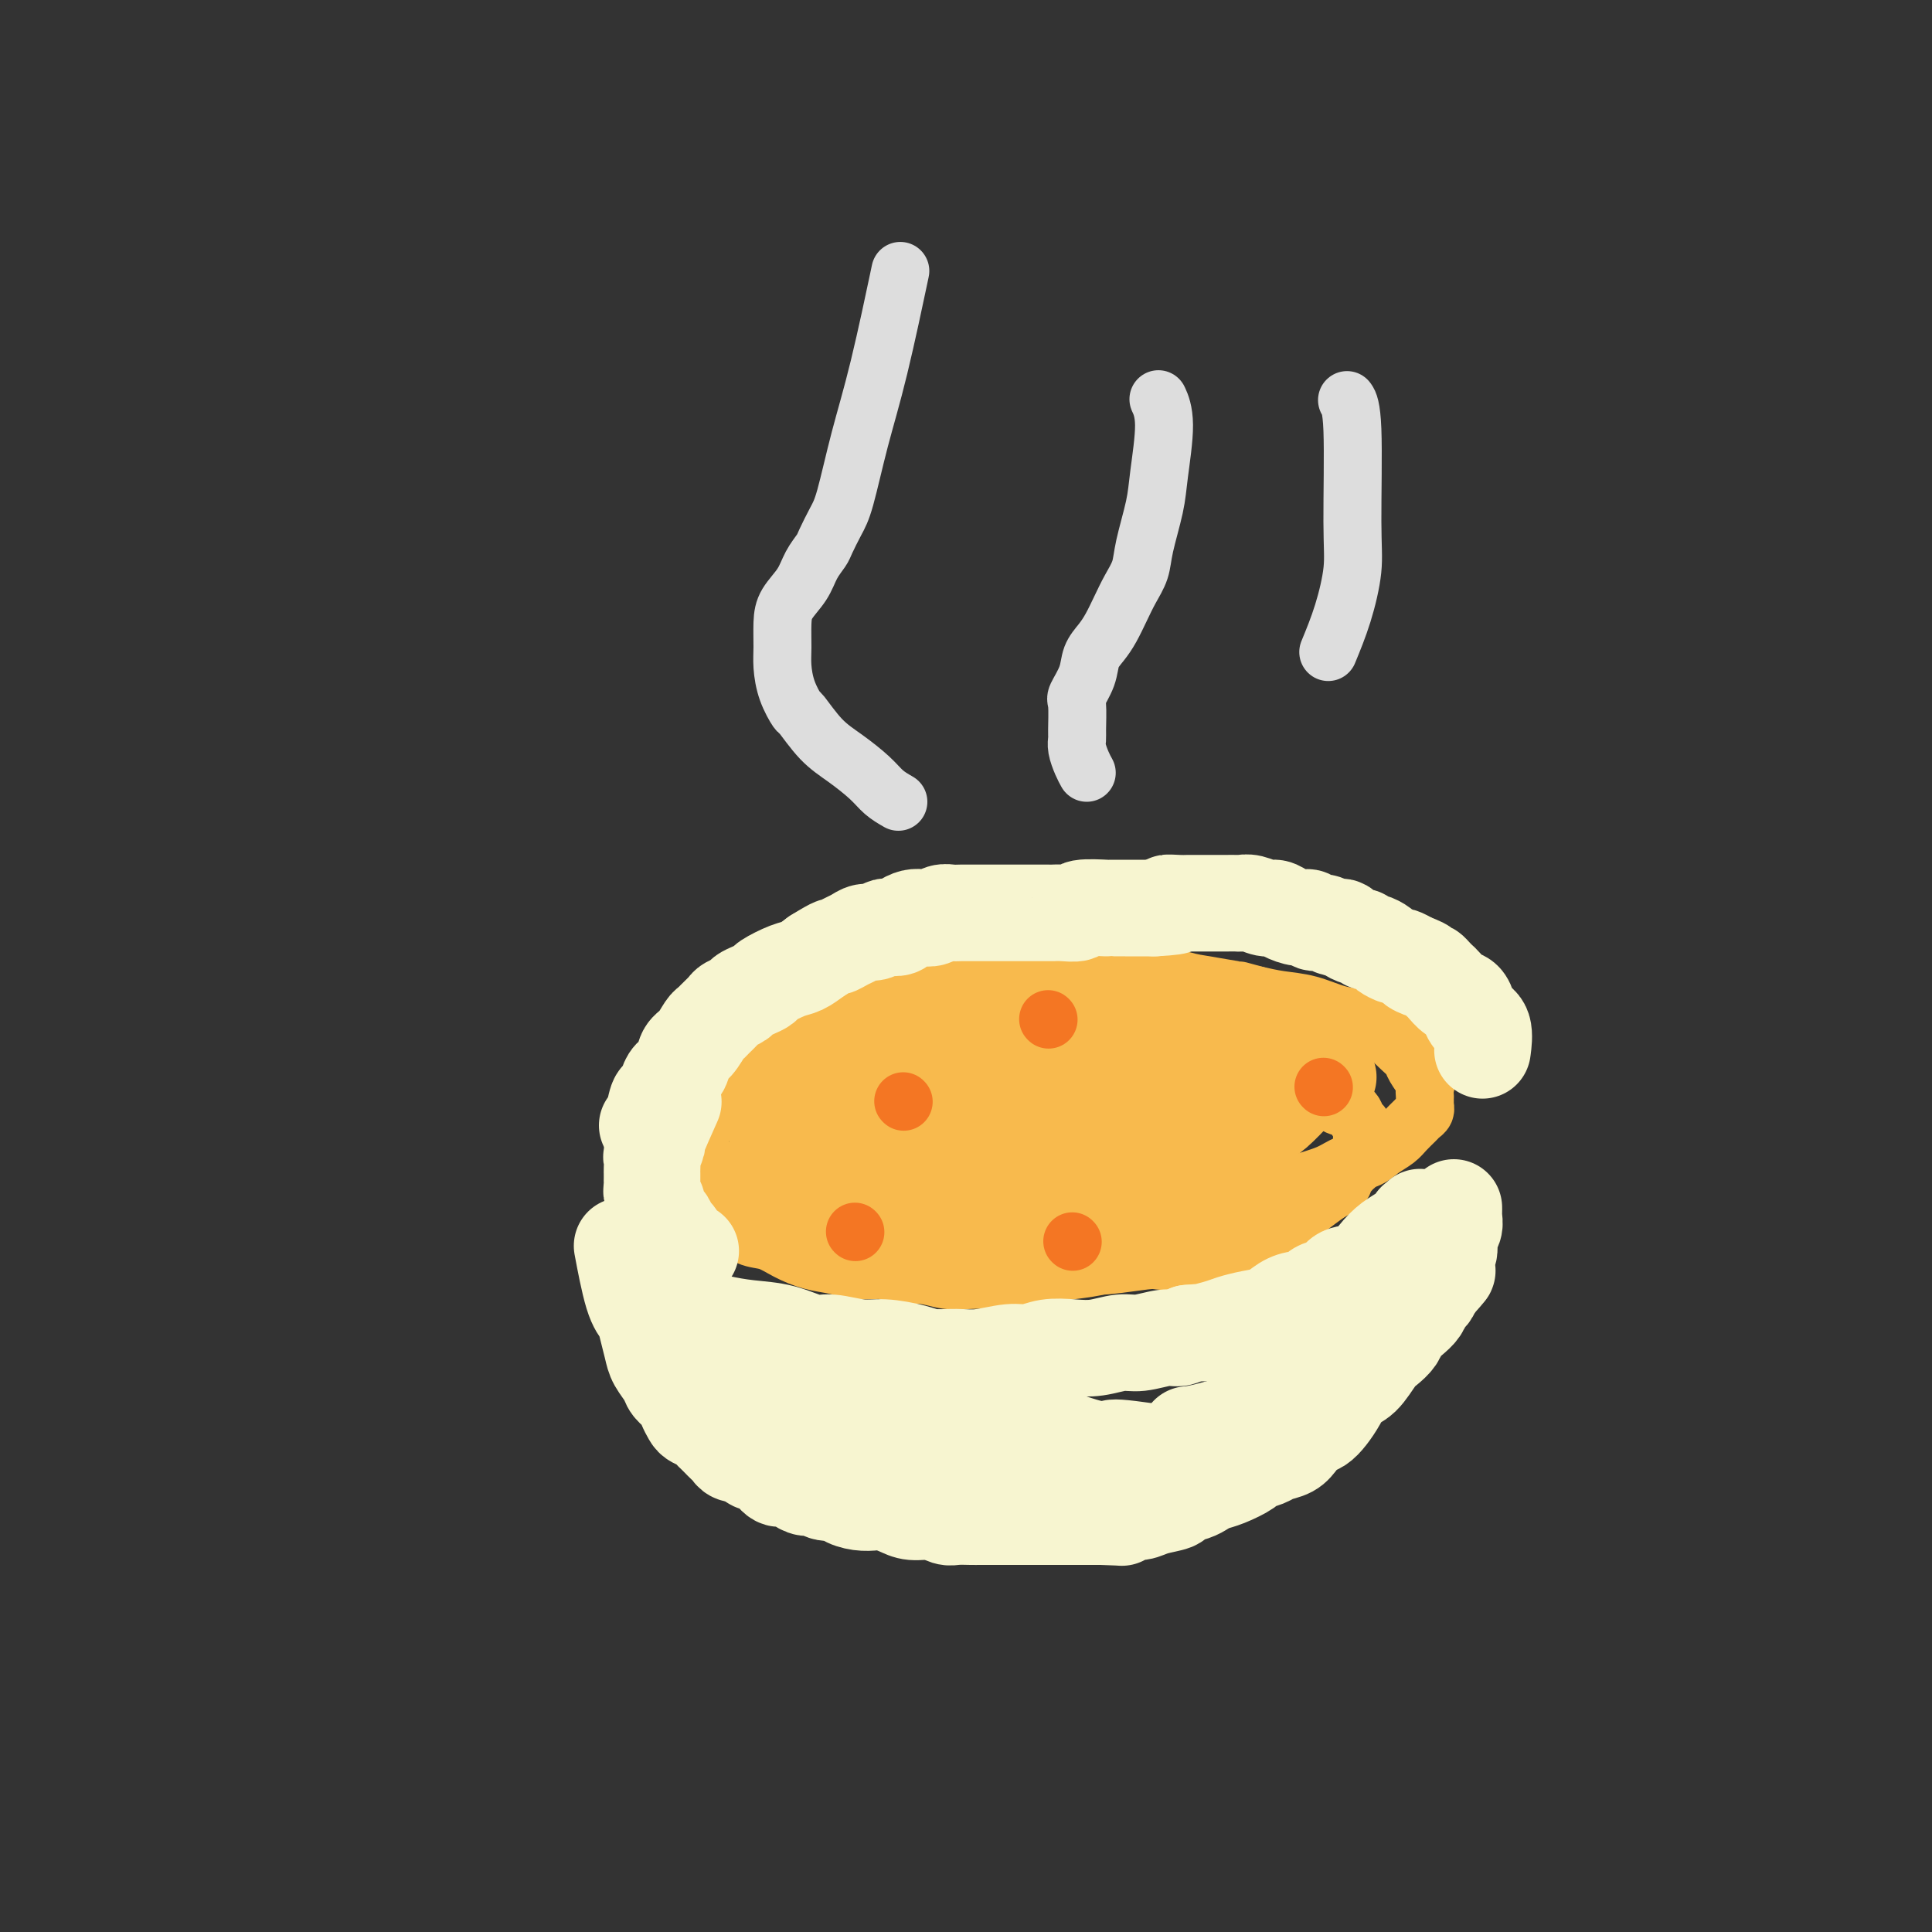 <svg viewBox='0 0 400 400' version='1.1' xmlns='http://www.w3.org/2000/svg' xmlns:xlink='http://www.w3.org/1999/xlink'><rect x="0" y="0" width="400" height="400" fill="#333333" stroke="none"/><g fill='none' stroke='#F8BA4D' stroke-width='12' stroke-linecap='round' stroke-linejoin='round'><path d='M139,239c0.344,1.151 0.689,2.303 1,3c0.311,0.697 0.589,0.940 1,2c0.411,1.060 0.956,2.938 2,4c1.044,1.062 2.588,1.310 4,2c1.412,0.690 2.691,1.824 4,3c1.309,1.176 2.649,2.395 4,3c1.351,0.605 2.712,0.597 4,1c1.288,0.403 2.502,1.217 4,2c1.498,0.783 3.281,1.534 5,2c1.719,0.466 3.376,0.646 5,1c1.624,0.354 3.217,0.883 5,1c1.783,0.117 3.757,-0.179 5,0c1.243,0.179 1.754,0.832 3,1c1.246,0.168 3.227,-0.150 5,0c1.773,0.150 3.339,0.769 5,1c1.661,0.231 3.419,0.073 5,0c1.581,-0.073 2.985,-0.061 4,0c1.015,0.061 1.640,0.169 3,0c1.360,-0.169 3.456,-0.617 6,-1c2.544,-0.383 5.538,-0.701 8,-1c2.462,-0.299 4.394,-0.581 6,-1c1.606,-0.419 2.888,-0.977 5,-2c2.112,-1.023 5.056,-2.512 8,-4'/><path d='M241,256c5.878,-1.644 4.074,-1.255 5,-2c0.926,-0.745 4.582,-2.623 8,-4c3.418,-1.377 6.599,-2.252 9,-3c2.401,-0.748 4.021,-1.369 6,-2c1.979,-0.631 4.316,-1.271 6,-2c1.684,-0.729 2.716,-1.546 4,-2c1.284,-0.454 2.820,-0.545 4,-1c1.180,-0.455 2.004,-1.274 3,-2c0.996,-0.726 2.166,-1.360 3,-2c0.834,-0.640 1.334,-1.286 2,-2c0.666,-0.714 1.499,-1.497 2,-2c0.501,-0.503 0.670,-0.727 1,-1c0.330,-0.273 0.820,-0.594 1,-1c0.180,-0.406 0.048,-0.898 0,-1c-0.048,-0.102 -0.013,0.185 0,0c0.013,-0.185 0.003,-0.841 0,-1c-0.003,-0.159 0.001,0.181 0,0c-0.001,-0.181 -0.007,-0.881 0,-1c0.007,-0.119 0.028,0.344 0,0c-0.028,-0.344 -0.104,-1.496 0,-2c0.104,-0.504 0.390,-0.362 0,-1c-0.390,-0.638 -1.454,-2.057 -2,-3c-0.546,-0.943 -0.574,-1.408 -1,-2c-0.426,-0.592 -1.249,-1.309 -2,-2c-0.751,-0.691 -1.431,-1.355 -2,-2c-0.569,-0.645 -1.029,-1.272 -2,-2c-0.971,-0.728 -2.454,-1.557 -4,-2c-1.546,-0.443 -3.157,-0.500 -5,-1c-1.843,-0.500 -3.919,-1.442 -6,-2c-2.081,-0.558 -4.166,-0.731 -6,-1c-1.834,-0.269 -3.417,-0.635 -5,-1'/><path d='M260,206c-4.621,-1.257 -3.174,-0.901 -4,-1c-0.826,-0.099 -3.924,-0.653 -6,-1c-2.076,-0.347 -3.131,-0.485 -5,-1c-1.869,-0.515 -4.551,-1.406 -7,-2c-2.449,-0.594 -4.664,-0.891 -7,-1c-2.336,-0.109 -4.795,-0.030 -7,0c-2.205,0.030 -4.158,0.011 -6,0c-1.842,-0.011 -3.572,-0.014 -5,0c-1.428,0.014 -2.554,0.044 -4,0c-1.446,-0.044 -3.211,-0.163 -5,0c-1.789,0.163 -3.601,0.606 -5,1c-1.399,0.394 -2.385,0.739 -4,1c-1.615,0.261 -3.860,0.439 -6,1c-2.140,0.561 -4.174,1.504 -6,2c-1.826,0.496 -3.444,0.546 -5,1c-1.556,0.454 -3.048,1.312 -5,2c-1.952,0.688 -4.362,1.204 -6,2c-1.638,0.796 -2.504,1.871 -4,3c-1.496,1.129 -3.622,2.311 -5,3c-1.378,0.689 -2.009,0.886 -3,2c-0.991,1.114 -2.342,3.147 -3,4c-0.658,0.853 -0.624,0.526 -1,1c-0.376,0.474 -1.162,1.748 -2,3c-0.838,1.252 -1.727,2.482 -2,3c-0.273,0.518 0.070,0.324 0,1c-0.070,0.676 -0.555,2.223 -1,3c-0.445,0.777 -0.851,0.786 -1,1c-0.149,0.214 -0.040,0.635 0,1c0.040,0.365 0.011,0.675 0,1c-0.011,0.325 -0.003,0.664 0,1c0.003,0.336 0.002,0.668 0,1'/><path d='M145,238c-1.355,3.402 0.257,1.908 1,2c0.743,0.092 0.616,1.772 1,3c0.384,1.228 1.277,2.006 2,3c0.723,0.994 1.275,2.206 2,3c0.725,0.794 1.624,1.171 3,2c1.376,0.829 3.230,2.109 5,3c1.770,0.891 3.455,1.391 5,2c1.545,0.609 2.951,1.326 5,2c2.049,0.674 4.742,1.305 7,2c2.258,0.695 4.083,1.454 6,2c1.917,0.546 3.927,0.878 5,1c1.073,0.122 1.210,0.034 3,0c1.790,-0.034 5.235,-0.013 7,0c1.765,0.013 1.852,0.017 3,0c1.148,-0.017 3.358,-0.057 5,0c1.642,0.057 2.715,0.211 4,0c1.285,-0.211 2.783,-0.788 4,-1c1.217,-0.212 2.154,-0.061 3,0c0.846,0.061 1.600,0.030 3,0c1.400,-0.030 3.445,-0.060 5,0c1.555,0.060 2.621,0.209 5,0c2.379,-0.209 6.071,-0.777 8,-1c1.929,-0.223 2.094,-0.101 3,0c0.906,0.101 2.554,0.179 4,0c1.446,-0.179 2.690,-0.617 4,-1c1.310,-0.383 2.685,-0.710 4,-1c1.315,-0.290 2.571,-0.542 4,-1c1.429,-0.458 3.033,-1.123 5,-2c1.967,-0.877 4.299,-1.967 6,-3c1.701,-1.033 2.772,-2.009 4,-3c1.228,-0.991 2.614,-1.995 4,-3'/><path d='M275,247c5.201,-2.781 2.704,-2.734 2,-3c-0.704,-0.266 0.385,-0.844 1,-1c0.615,-0.156 0.757,0.109 1,0c0.243,-0.109 0.587,-0.594 1,-1c0.413,-0.406 0.895,-0.735 1,-1c0.105,-0.265 -0.168,-0.467 0,-1c0.168,-0.533 0.777,-1.399 1,-2c0.223,-0.601 0.061,-0.939 0,-1c-0.061,-0.061 -0.020,0.153 0,0c0.020,-0.153 0.018,-0.675 0,-1c-0.018,-0.325 -0.053,-0.453 0,-1c0.053,-0.547 0.193,-1.511 0,-2c-0.193,-0.489 -0.719,-0.501 -1,-1c-0.281,-0.499 -0.318,-1.486 -1,-2c-0.682,-0.514 -2.010,-0.556 -3,-1c-0.990,-0.444 -1.642,-1.292 -3,-2c-1.358,-0.708 -3.421,-1.278 -5,-2c-1.579,-0.722 -2.674,-1.598 -4,-2c-1.326,-0.402 -2.884,-0.330 -5,-1c-2.116,-0.670 -4.792,-2.082 -7,-3c-2.208,-0.918 -3.950,-1.341 -6,-2c-2.050,-0.659 -4.408,-1.554 -7,-2c-2.592,-0.446 -5.416,-0.445 -8,-1c-2.584,-0.555 -4.927,-1.667 -7,-2c-2.073,-0.333 -3.878,0.114 -6,0c-2.122,-0.114 -4.563,-0.789 -7,-1c-2.437,-0.211 -4.871,0.043 -7,0c-2.129,-0.043 -3.952,-0.383 -6,0c-2.048,0.383 -4.321,1.488 -6,2c-1.679,0.512 -2.766,0.432 -4,1c-1.234,0.568 -2.617,1.784 -4,3'/><path d='M185,217c-2.638,1.238 -2.234,1.332 -3,2c-0.766,0.668 -2.704,1.908 -4,3c-1.296,1.092 -1.951,2.036 -3,3c-1.049,0.964 -2.493,1.949 -4,3c-1.507,1.051 -3.076,2.168 -4,3c-0.924,0.832 -1.203,1.378 -2,2c-0.797,0.622 -2.112,1.318 -3,2c-0.888,0.682 -1.347,1.348 -2,2c-0.653,0.652 -1.499,1.289 -2,2c-0.501,0.711 -0.657,1.496 -1,2c-0.343,0.504 -0.873,0.727 -1,1c-0.127,0.273 0.148,0.595 0,1c-0.148,0.405 -0.720,0.892 -1,1c-0.280,0.108 -0.269,-0.164 0,0c0.269,0.164 0.794,0.765 1,1c0.206,0.235 0.092,0.106 0,0c-0.092,-0.106 -0.161,-0.187 0,0c0.161,0.187 0.553,0.643 1,1c0.447,0.357 0.948,0.613 2,1c1.052,0.387 2.654,0.903 4,1c1.346,0.097 2.435,-0.226 4,0c1.565,0.226 3.607,1.000 5,1c1.393,-0.000 2.137,-0.775 4,-1c1.863,-0.225 4.843,0.098 7,0c2.157,-0.098 3.490,-0.618 5,-1c1.510,-0.382 3.197,-0.627 5,-1c1.803,-0.373 3.720,-0.873 5,-1c1.280,-0.127 1.921,0.120 3,0c1.079,-0.120 2.594,-0.606 4,-1c1.406,-0.394 2.703,-0.697 4,-1'/><path d='M209,243c6.677,-0.897 4.869,-0.138 5,0c0.131,0.138 2.201,-0.345 4,-1c1.799,-0.655 3.328,-1.481 5,-2c1.672,-0.519 3.486,-0.729 5,-1c1.514,-0.271 2.727,-0.601 4,-1c1.273,-0.399 2.606,-0.866 4,-1c1.394,-0.134 2.850,0.066 4,0c1.150,-0.066 1.996,-0.399 3,-1c1.004,-0.601 2.167,-1.470 3,-2c0.833,-0.530 1.337,-0.720 2,-1c0.663,-0.280 1.484,-0.650 2,-1c0.516,-0.350 0.727,-0.681 1,-1c0.273,-0.319 0.608,-0.626 1,-1c0.392,-0.374 0.840,-0.815 1,-1c0.160,-0.185 0.033,-0.113 0,0c-0.033,0.113 0.030,0.265 0,0c-0.030,-0.265 -0.152,-0.949 0,-1c0.152,-0.051 0.579,0.532 0,0c-0.579,-0.532 -2.165,-2.180 -3,-3c-0.835,-0.820 -0.919,-0.812 -2,-1c-1.081,-0.188 -3.160,-0.572 -5,-1c-1.840,-0.428 -3.441,-0.900 -5,-1c-1.559,-0.100 -3.076,0.172 -5,0c-1.924,-0.172 -4.256,-0.789 -6,-1c-1.744,-0.211 -2.900,-0.016 -5,0c-2.100,0.016 -5.145,-0.147 -8,0c-2.855,0.147 -5.522,0.606 -8,1c-2.478,0.394 -4.767,0.724 -7,1c-2.233,0.276 -4.409,0.497 -6,1c-1.591,0.503 -2.597,1.286 -4,2c-1.403,0.714 -3.201,1.357 -5,2'/><path d='M184,228c-2.548,0.940 -1.417,0.792 -1,1c0.417,0.208 0.119,0.774 0,1c-0.119,0.226 -0.060,0.113 0,0'/></g>
<g fill='none' stroke='#F8BA4D' stroke-width='20' stroke-linecap='round' stroke-linejoin='round'><path d='M179,224c0.629,2.313 1.257,4.626 2,6c0.743,1.374 1.600,1.808 3,3c1.400,1.192 3.343,3.143 5,4c1.657,0.857 3.027,0.619 5,1c1.973,0.381 4.548,1.382 7,2c2.452,0.618 4.779,0.852 7,1c2.221,0.148 4.335,0.208 8,0c3.665,-0.208 8.882,-0.685 14,-1c5.118,-0.315 10.138,-0.470 13,-1c2.862,-0.530 3.567,-1.437 5,-2c1.433,-0.563 3.593,-0.782 5,-1c1.407,-0.218 2.061,-0.436 3,-1c0.939,-0.564 2.163,-1.475 3,-2c0.837,-0.525 1.286,-0.666 2,-1c0.714,-0.334 1.694,-0.863 3,-2c1.306,-1.137 2.938,-2.883 4,-4c1.062,-1.117 1.552,-1.605 2,-2c0.448,-0.395 0.852,-0.697 1,-1c0.148,-0.303 0.040,-0.607 0,-1c-0.040,-0.393 -0.011,-0.875 0,-1c0.011,-0.125 0.003,0.107 0,0c-0.003,-0.107 -0.002,-0.554 0,-1'/><path d='M271,220c1.969,-2.494 -0.610,-1.228 -2,-1c-1.390,0.228 -1.593,-0.583 -3,-1c-1.407,-0.417 -4.020,-0.441 -6,-1c-1.980,-0.559 -3.329,-1.653 -5,-2c-1.671,-0.347 -3.665,0.054 -6,0c-2.335,-0.054 -5.013,-0.562 -8,-1c-2.987,-0.438 -6.284,-0.807 -9,-1c-2.716,-0.193 -4.852,-0.210 -8,0c-3.148,0.210 -7.310,0.647 -11,1c-3.690,0.353 -6.908,0.621 -10,1c-3.092,0.379 -6.057,0.868 -8,1c-1.943,0.132 -2.864,-0.091 -4,0c-1.136,0.091 -2.488,0.498 -4,1c-1.512,0.502 -3.185,1.098 -5,2c-1.815,0.902 -3.771,2.110 -5,3c-1.229,0.890 -1.731,1.461 -3,2c-1.269,0.539 -3.306,1.047 -5,2c-1.694,0.953 -3.046,2.350 -4,3c-0.954,0.650 -1.509,0.554 -2,1c-0.491,0.446 -0.916,1.433 -1,2c-0.084,0.567 0.174,0.715 0,1c-0.174,0.285 -0.779,0.708 -1,1c-0.221,0.292 -0.056,0.452 0,1c0.056,0.548 0.005,1.483 0,2c-0.005,0.517 0.036,0.615 0,1c-0.036,0.385 -0.148,1.058 0,2c0.148,0.942 0.556,2.153 1,3c0.444,0.847 0.923,1.330 1,2c0.077,0.670 -0.249,1.527 0,2c0.249,0.473 1.071,0.564 2,1c0.929,0.436 1.964,1.218 3,2'/><path d='M168,250c0.971,0.626 0.897,0.689 2,1c1.103,0.311 3.381,0.868 5,1c1.619,0.132 2.578,-0.161 4,0c1.422,0.161 3.305,0.775 5,1c1.695,0.225 3.202,0.061 5,0c1.798,-0.061 3.889,-0.019 6,0c2.111,0.019 4.243,0.016 6,0c1.757,-0.016 3.140,-0.046 5,0c1.860,0.046 4.198,0.169 6,0c1.802,-0.169 3.068,-0.629 5,-1c1.932,-0.371 4.530,-0.653 6,-1c1.470,-0.347 1.813,-0.760 3,-1c1.187,-0.240 3.217,-0.306 5,-1c1.783,-0.694 3.317,-2.017 5,-3c1.683,-0.983 3.514,-1.625 5,-2c1.486,-0.375 2.625,-0.481 4,-1c1.375,-0.519 2.984,-1.449 4,-2c1.016,-0.551 1.438,-0.721 2,-1c0.562,-0.279 1.264,-0.667 2,-1c0.736,-0.333 1.507,-0.610 2,-1c0.493,-0.390 0.707,-0.893 1,-1c0.293,-0.107 0.664,0.183 1,0c0.336,-0.183 0.638,-0.841 1,-1c0.362,-0.159 0.786,0.179 1,0c0.214,-0.179 0.220,-0.874 0,-1c-0.220,-0.126 -0.666,0.316 -1,0c-0.334,-0.316 -0.556,-1.391 -2,-2c-1.444,-0.609 -4.109,-0.751 -6,-1c-1.891,-0.249 -3.009,-0.606 -5,-1c-1.991,-0.394 -4.855,-0.827 -8,-1c-3.145,-0.173 -6.573,-0.087 -10,0'/><path d='M227,230c-5.303,-0.914 -2.559,-0.199 -3,0c-0.441,0.199 -4.066,-0.117 -7,0c-2.934,0.117 -5.176,0.666 -8,1c-2.824,0.334 -6.230,0.454 -9,1c-2.770,0.546 -4.903,1.519 -7,2c-2.097,0.481 -4.159,0.469 -6,1c-1.841,0.531 -3.461,1.606 -5,2c-1.539,0.394 -2.996,0.105 -4,0c-1.004,-0.105 -1.555,-0.028 -2,0c-0.445,0.028 -0.786,0.008 -1,0c-0.214,-0.008 -0.302,-0.005 0,0c0.302,0.005 0.994,0.013 1,0c0.006,-0.013 -0.673,-0.045 0,0c0.673,0.045 2.698,0.168 4,0c1.302,-0.168 1.882,-0.626 3,-1c1.118,-0.374 2.773,-0.663 5,-1c2.227,-0.337 5.027,-0.720 7,-1c1.973,-0.280 3.121,-0.455 5,-1c1.879,-0.545 4.490,-1.459 7,-2c2.510,-0.541 4.918,-0.708 7,-1c2.082,-0.292 3.837,-0.709 6,-1c2.163,-0.291 4.734,-0.456 7,-1c2.266,-0.544 4.226,-1.465 6,-2c1.774,-0.535 3.362,-0.682 5,-1c1.638,-0.318 3.325,-0.805 5,-1c1.675,-0.195 3.337,-0.097 5,0'/><path d='M248,224c11.784,-2.027 4.745,-0.596 3,0c-1.745,0.596 1.805,0.356 4,0c2.195,-0.356 3.036,-0.827 4,-1c0.964,-0.173 2.051,-0.046 3,0c0.949,0.046 1.760,0.012 3,0c1.240,-0.012 2.909,-0.003 4,0c1.091,0.003 1.602,0.001 2,0c0.398,-0.001 0.681,-0.000 1,0c0.319,0.000 0.673,0.000 1,0c0.327,-0.000 0.626,-0.000 1,0c0.374,0.000 0.821,0.000 1,0c0.179,-0.000 0.089,-0.000 0,0'/></g>
<g fill='none' stroke='#F7F5D0' stroke-width='20' stroke-linecap='round' stroke-linejoin='round'><path d='M129,259c-0.172,-0.915 -0.344,-1.830 0,0c0.344,1.830 1.204,6.404 2,9c0.796,2.596 1.527,3.213 2,4c0.473,0.787 0.689,1.744 1,3c0.311,1.256 0.717,2.812 1,4c0.283,1.188 0.443,2.009 1,3c0.557,0.991 1.512,2.153 2,3c0.488,0.847 0.511,1.379 1,2c0.489,0.621 1.444,1.332 2,2c0.556,0.668 0.712,1.292 1,2c0.288,0.708 0.707,1.499 1,2c0.293,0.501 0.460,0.712 1,1c0.540,0.288 1.454,0.655 2,1c0.546,0.345 0.724,0.670 1,1c0.276,0.330 0.651,0.667 1,1c0.349,0.333 0.674,0.664 1,1c0.326,0.336 0.654,0.678 1,1c0.346,0.322 0.708,0.625 1,1c0.292,0.375 0.512,0.821 1,1c0.488,0.179 1.244,0.089 2,0'/><path d='M154,301c3.203,3.112 2.209,1.394 2,1c-0.209,-0.394 0.367,0.538 1,1c0.633,0.462 1.324,0.453 2,1c0.676,0.547 1.336,1.648 2,2c0.664,0.352 1.331,-0.045 2,0c0.669,0.045 1.339,0.533 2,1c0.661,0.467 1.313,0.912 2,1c0.687,0.088 1.408,-0.183 2,0c0.592,0.183 1.055,0.820 2,1c0.945,0.180 2.374,-0.096 3,0c0.626,0.096 0.450,0.564 1,1c0.550,0.436 1.826,0.839 3,1c1.174,0.161 2.246,0.081 3,0c0.754,-0.081 1.189,-0.161 2,0c0.811,0.161 1.998,0.565 3,1c1.002,0.435 1.820,0.901 3,1c1.180,0.099 2.724,-0.170 4,0c1.276,0.170 2.285,0.778 3,1c0.715,0.222 1.135,0.060 2,0c0.865,-0.060 2.175,-0.016 3,0c0.825,0.016 1.166,0.004 2,0c0.834,-0.004 2.163,-0.001 3,0c0.837,0.001 1.183,0.000 2,0c0.817,-0.000 2.105,-0.000 3,0c0.895,0.000 1.398,0.000 2,0c0.602,-0.000 1.305,-0.000 2,0c0.695,0.000 1.382,0.000 2,0c0.618,-0.000 1.166,-0.000 2,0c0.834,0.000 1.955,0.000 3,0c1.045,-0.000 2.013,-0.000 3,0c0.987,0.000 1.994,0.000 3,0'/><path d='M228,314c6.632,0.219 3.711,0.266 3,0c-0.711,-0.266 0.788,-0.845 2,-1c1.212,-0.155 2.138,0.113 3,0c0.862,-0.113 1.659,-0.608 3,-1c1.341,-0.392 3.227,-0.683 4,-1c0.773,-0.317 0.435,-0.661 1,-1c0.565,-0.339 2.033,-0.672 3,-1c0.967,-0.328 1.433,-0.651 2,-1c0.567,-0.349 1.234,-0.723 2,-1c0.766,-0.277 1.632,-0.456 3,-1c1.368,-0.544 3.238,-1.455 4,-2c0.762,-0.545 0.417,-0.726 1,-1c0.583,-0.274 2.096,-0.641 3,-1c0.904,-0.359 1.201,-0.712 2,-1c0.799,-0.288 2.101,-0.513 3,-1c0.899,-0.487 1.396,-1.235 2,-2c0.604,-0.765 1.316,-1.546 2,-2c0.684,-0.454 1.341,-0.581 2,-1c0.659,-0.419 1.321,-1.131 2,-2c0.679,-0.869 1.375,-1.895 2,-3c0.625,-1.105 1.180,-2.288 2,-3c0.820,-0.712 1.907,-0.953 3,-2c1.093,-1.047 2.194,-2.899 3,-4c0.806,-1.101 1.319,-1.449 2,-2c0.681,-0.551 1.530,-1.303 2,-2c0.470,-0.697 0.560,-1.338 1,-2c0.440,-0.662 1.231,-1.346 2,-2c0.769,-0.654 1.515,-1.278 2,-2c0.485,-0.722 0.707,-1.540 1,-2c0.293,-0.460 0.655,-0.560 1,-1c0.345,-0.440 0.672,-1.220 1,-2'/><path d='M297,266c4.802,-5.392 1.808,-1.871 1,-1c-0.808,0.871 0.572,-0.907 1,-2c0.428,-1.093 -0.096,-1.501 0,-2c0.096,-0.499 0.810,-1.089 1,-2c0.190,-0.911 -0.145,-2.143 0,-3c0.145,-0.857 0.771,-1.340 1,-2c0.229,-0.660 0.061,-1.497 0,-2c-0.061,-0.503 -0.016,-0.671 0,-1c0.016,-0.329 0.004,-0.819 0,-1c-0.004,-0.181 -0.001,-0.052 0,0c0.001,0.052 0.001,0.026 0,0'/><path d='M140,273c1.261,-0.087 2.522,-0.173 4,0c1.478,0.173 3.173,0.606 5,1c1.827,0.394 3.787,0.751 6,1c2.213,0.249 4.680,0.392 7,1c2.320,0.608 4.494,1.682 6,2c1.506,0.318 2.344,-0.121 4,0c1.656,0.121 4.129,0.803 6,1c1.871,0.197 3.138,-0.090 5,0c1.862,0.090 4.318,0.556 6,1c1.682,0.444 2.588,0.866 4,1c1.412,0.134 3.328,-0.020 5,0c1.672,0.020 3.100,0.215 5,0c1.900,-0.215 4.271,-0.841 6,-1c1.729,-0.159 2.815,0.150 4,0c1.185,-0.150 2.468,-0.757 4,-1c1.532,-0.243 3.313,-0.122 5,0c1.687,0.122 3.281,0.244 5,0c1.719,-0.244 3.563,-0.853 5,-1c1.437,-0.147 2.468,0.167 4,0c1.532,-0.167 3.566,-0.814 5,-1c1.434,-0.186 2.267,0.090 3,0c0.733,-0.090 1.367,-0.545 2,-1'/><path d='M246,276c8.732,-0.725 4.061,-0.039 3,0c-1.061,0.039 1.486,-0.570 3,-1c1.514,-0.430 1.995,-0.680 3,-1c1.005,-0.320 2.535,-0.711 4,-1c1.465,-0.289 2.867,-0.477 4,-1c1.133,-0.523 1.999,-1.382 3,-2c1.001,-0.618 2.139,-0.996 3,-1c0.861,-0.004 1.445,0.365 2,0c0.555,-0.365 1.082,-1.466 2,-2c0.918,-0.534 2.227,-0.503 3,-1c0.773,-0.497 1.011,-1.522 2,-2c0.989,-0.478 2.728,-0.409 4,-1c1.272,-0.591 2.077,-1.843 3,-3c0.923,-1.157 1.964,-2.218 3,-3c1.036,-0.782 2.067,-1.285 3,-2c0.933,-0.715 1.766,-1.642 2,-2c0.234,-0.358 -0.133,-0.148 0,0c0.133,0.148 0.767,0.232 1,0c0.233,-0.232 0.067,-0.781 0,-1c-0.067,-0.219 -0.033,-0.110 0,0'/><path d='M168,294c0.487,0.323 0.973,0.646 3,1c2.027,0.354 5.593,0.740 8,1c2.407,0.260 3.654,0.394 6,1c2.346,0.606 5.792,1.683 8,2c2.208,0.317 3.177,-0.125 5,0c1.823,0.125 4.498,0.818 7,1c2.502,0.182 4.830,-0.147 7,0c2.170,0.147 4.184,0.772 6,1c1.816,0.228 3.436,0.061 5,0c1.564,-0.061 3.072,-0.016 4,0c0.928,0.016 1.274,0.004 2,0c0.726,-0.004 1.831,-0.001 3,0c1.169,0.001 2.403,0.000 3,0c0.597,-0.000 0.557,-0.000 1,0c0.443,0.000 1.370,0.000 2,0c0.630,-0.000 0.962,-0.000 1,0c0.038,0.000 -0.216,0.000 0,0c0.216,-0.000 0.904,-0.000 1,0c0.096,0.000 -0.401,0.000 -1,0c-0.599,-0.000 -1.299,-0.000 -2,0'/><path d='M237,301c10.200,0.859 1.200,-0.495 -3,-1c-4.200,-0.505 -3.598,-0.163 -4,0c-0.402,0.163 -1.806,0.146 -3,0c-1.194,-0.146 -2.179,-0.419 -4,-1c-1.821,-0.581 -4.478,-1.468 -7,-2c-2.522,-0.532 -4.908,-0.709 -7,-1c-2.092,-0.291 -3.891,-0.697 -6,-1c-2.109,-0.303 -4.528,-0.504 -7,-1c-2.472,-0.496 -4.997,-1.289 -8,-2c-3.003,-0.711 -6.484,-1.342 -9,-2c-2.516,-0.658 -4.068,-1.343 -6,-2c-1.932,-0.657 -4.243,-1.286 -6,-2c-1.757,-0.714 -2.960,-1.514 -4,-2c-1.040,-0.486 -1.917,-0.659 -3,-1c-1.083,-0.341 -2.373,-0.850 -3,-1c-0.627,-0.150 -0.591,0.059 -1,0c-0.409,-0.059 -1.263,-0.387 -2,-1c-0.737,-0.613 -1.357,-1.511 -2,-2c-0.643,-0.489 -1.309,-0.569 -2,-1c-0.691,-0.431 -1.407,-1.215 -2,-2c-0.593,-0.785 -1.062,-1.572 -2,-2c-0.938,-0.428 -2.345,-0.496 -3,-1c-0.655,-0.504 -0.556,-1.445 -1,-2c-0.444,-0.555 -1.429,-0.725 -2,-1c-0.571,-0.275 -0.727,-0.655 -1,-1c-0.273,-0.345 -0.665,-0.656 -1,-1c-0.335,-0.344 -0.615,-0.722 -1,-1c-0.385,-0.278 -0.876,-0.456 -1,-1c-0.124,-0.544 0.121,-1.454 0,-2c-0.121,-0.546 -0.606,-0.727 -1,-1c-0.394,-0.273 -0.697,-0.636 -1,-1'/><path d='M134,262c-3.333,-3.167 -1.667,-1.583 0,0'/><path d='M143,259c-0.756,-0.211 -1.512,-0.423 -2,-1c-0.488,-0.577 -0.709,-1.521 -1,-2c-0.291,-0.479 -0.651,-0.495 -1,-1c-0.349,-0.505 -0.686,-1.501 -1,-2c-0.314,-0.499 -0.606,-0.501 -1,-1c-0.394,-0.499 -0.890,-1.496 -1,-2c-0.110,-0.504 0.167,-0.516 0,-1c-0.167,-0.484 -0.777,-1.440 -1,-2c-0.223,-0.560 -0.060,-0.724 0,-1c0.060,-0.276 0.016,-0.664 0,-1c-0.016,-0.336 -0.004,-0.619 0,-1c0.004,-0.381 -0.000,-0.860 0,-1c0.000,-0.140 0.005,0.059 0,0c-0.005,-0.059 -0.018,-0.377 0,-1c0.018,-0.623 0.069,-1.552 0,-2c-0.069,-0.448 -0.256,-0.416 0,-1c0.256,-0.584 0.955,-1.785 1,-2c0.045,-0.215 -0.565,0.558 0,-1c0.565,-1.558 2.304,-5.445 3,-7c0.696,-1.555 0.348,-0.777 0,0'/><path d='M134,233c0.333,0.013 0.665,0.025 1,-1c0.335,-1.025 0.671,-3.089 1,-4c0.329,-0.911 0.651,-0.671 1,-1c0.349,-0.329 0.726,-1.228 1,-2c0.274,-0.772 0.444,-1.419 1,-2c0.556,-0.581 1.497,-1.098 2,-2c0.503,-0.902 0.567,-2.191 1,-3c0.433,-0.809 1.233,-1.138 2,-2c0.767,-0.862 1.500,-2.258 2,-3c0.500,-0.742 0.768,-0.829 1,-1c0.232,-0.171 0.429,-0.427 1,-1c0.571,-0.573 1.518,-1.463 2,-2c0.482,-0.537 0.501,-0.722 1,-1c0.499,-0.278 1.479,-0.651 2,-1c0.521,-0.349 0.583,-0.675 1,-1c0.417,-0.325 1.189,-0.650 2,-1c0.811,-0.350 1.662,-0.726 2,-1c0.338,-0.274 0.163,-0.444 1,-1c0.837,-0.556 2.687,-1.496 4,-2c1.313,-0.504 2.089,-0.573 3,-1c0.911,-0.427 1.955,-1.214 3,-2'/><path d='M169,198c4.368,-2.724 3.789,-2.035 4,-2c0.211,0.035 1.212,-0.583 2,-1c0.788,-0.417 1.362,-0.634 2,-1c0.638,-0.366 1.341,-0.882 2,-1c0.659,-0.118 1.275,0.162 2,0c0.725,-0.162 1.559,-0.765 2,-1c0.441,-0.235 0.488,-0.102 1,0c0.512,0.102 1.488,0.172 2,0c0.512,-0.172 0.560,-0.586 1,-1c0.440,-0.414 1.273,-0.829 2,-1c0.727,-0.171 1.349,-0.098 2,0c0.651,0.098 1.333,0.223 2,0c0.667,-0.223 1.319,-0.792 2,-1c0.681,-0.208 1.390,-0.056 2,0c0.610,0.056 1.122,0.015 2,0c0.878,-0.015 2.121,-0.004 3,0c0.879,0.004 1.393,0.001 2,0c0.607,-0.001 1.307,-0.000 2,0c0.693,0.000 1.379,0.000 2,0c0.621,-0.000 1.176,-0.000 2,0c0.824,0.000 1.917,0.001 3,0c1.083,-0.001 2.156,-0.004 3,0c0.844,0.004 1.460,0.015 2,0c0.540,-0.015 1.004,-0.057 2,0c0.996,0.057 2.525,0.211 3,0c0.475,-0.211 -0.102,-0.789 1,-1c1.102,-0.211 3.884,-0.057 5,0c1.116,0.057 0.567,0.015 1,0c0.433,-0.015 1.847,-0.004 3,0c1.153,0.004 2.044,0.001 3,0c0.956,-0.001 1.978,-0.001 3,0'/><path d='M239,188c7.388,-0.381 3.859,-0.834 3,-1c-0.859,-0.166 0.953,-0.044 2,0c1.047,0.044 1.330,0.012 2,0c0.670,-0.012 1.726,-0.003 2,0c0.274,0.003 -0.235,0.001 0,0c0.235,-0.001 1.214,0.000 2,0c0.786,-0.000 1.378,-0.001 2,0c0.622,0.001 1.272,0.004 2,0c0.728,-0.004 1.532,-0.016 2,0c0.468,0.016 0.600,0.060 1,0c0.400,-0.060 1.069,-0.222 2,0c0.931,0.222 2.123,0.829 3,1c0.877,0.171 1.439,-0.094 2,0c0.561,0.094 1.123,0.546 2,1c0.877,0.454 2.070,0.910 3,1c0.930,0.090 1.597,-0.186 2,0c0.403,0.186 0.542,0.834 1,1c0.458,0.166 1.235,-0.149 2,0c0.765,0.149 1.518,0.762 2,1c0.482,0.238 0.692,0.101 1,0c0.308,-0.101 0.713,-0.167 1,0c0.287,0.167 0.457,0.566 1,1c0.543,0.434 1.459,0.904 2,1c0.541,0.096 0.707,-0.182 1,0c0.293,0.182 0.712,0.823 1,1c0.288,0.177 0.443,-0.111 1,0c0.557,0.111 1.514,0.621 2,1c0.486,0.379 0.501,0.627 1,1c0.499,0.373 1.480,0.870 2,1c0.520,0.130 0.577,-0.106 1,0c0.423,0.106 1.211,0.553 2,1'/><path d='M292,199c4.759,1.864 1.657,1.025 1,1c-0.657,-0.025 1.133,0.766 2,1c0.867,0.234 0.813,-0.088 1,0c0.187,0.088 0.617,0.586 1,1c0.383,0.414 0.719,0.744 1,1c0.281,0.256 0.508,0.439 1,1c0.492,0.561 1.250,1.499 2,2c0.750,0.501 1.493,0.566 2,1c0.507,0.434 0.777,1.238 1,2c0.223,0.762 0.400,1.483 1,2c0.600,0.517 1.623,0.832 2,2c0.377,1.168 0.108,3.191 0,4c-0.108,0.809 -0.054,0.405 0,0'/><path d='M246,297c0.919,-0.081 1.837,-0.163 5,-1c3.163,-0.837 8.569,-2.431 13,-4c4.431,-1.569 7.885,-3.115 11,-5c3.115,-1.885 5.890,-4.110 7,-5c1.110,-0.890 0.555,-0.445 0,0'/><path d='M251,301c4.022,-3.089 8.044,-6.178 14,-11c5.956,-4.822 13.844,-11.378 17,-14c3.156,-2.622 1.578,-1.311 0,0'/></g>
<g fill='none' stroke='#F47623' stroke-width='12' stroke-linecap='round' stroke-linejoin='round'><path d='M187,228c0.000,0.000 0.100,0.100 0.1,0.1'/><path d='M222,257c0.000,0.000 0.100,0.100 0.1,0.1'/><path d='M274,225c0.000,0.000 0.100,0.100 0.1,0.1'/><path d='M217,211c0.000,0.000 0.100,0.100 0.1,0.1'/><path d='M177,255c0.000,0.000 0.100,0.100 0.1,0.1'/></g>
<g fill='none' stroke='#DDDDDD' stroke-width='12' stroke-linecap='round' stroke-linejoin='round'><path d='M186,166c-1.048,-0.605 -2.095,-1.210 -3,-2c-0.905,-0.790 -1.666,-1.764 -3,-3c-1.334,-1.236 -3.240,-2.734 -5,-4c-1.760,-1.266 -3.376,-2.299 -5,-4c-1.624,-1.701 -3.258,-4.071 -4,-5c-0.742,-0.929 -0.591,-0.419 -1,-1c-0.409,-0.581 -1.376,-2.255 -2,-4c-0.624,-1.745 -0.903,-3.561 -1,-5c-0.097,-1.439 -0.010,-2.499 0,-4c0.010,-1.501 -0.057,-3.442 0,-5c0.057,-1.558 0.238,-2.733 1,-4c0.762,-1.267 2.105,-2.625 3,-4c0.895,-1.375 1.341,-2.766 2,-4c0.659,-1.234 1.530,-2.309 2,-3c0.470,-0.691 0.540,-0.997 1,-2c0.460,-1.003 1.311,-2.702 2,-4c0.689,-1.298 1.215,-2.193 2,-5c0.785,-2.807 1.829,-7.526 3,-12c1.171,-4.474 2.469,-8.705 4,-15c1.531,-6.295 3.295,-14.656 4,-18c0.705,-3.344 0.353,-1.672 0,0'/><path d='M225,160c-0.309,-0.560 -0.618,-1.120 -1,-2c-0.382,-0.880 -0.836,-2.079 -1,-3c-0.164,-0.921 -0.037,-1.565 0,-2c0.037,-0.435 -0.016,-0.661 0,-2c0.016,-1.339 0.101,-3.790 0,-5c-0.101,-1.210 -0.389,-1.180 0,-2c0.389,-0.820 1.455,-2.491 2,-4c0.545,-1.509 0.568,-2.857 1,-4c0.432,-1.143 1.271,-2.080 2,-3c0.729,-0.920 1.346,-1.824 2,-3c0.654,-1.176 1.345,-2.624 2,-4c0.655,-1.376 1.274,-2.680 2,-4c0.726,-1.320 1.558,-2.656 2,-4c0.442,-1.344 0.493,-2.697 1,-5c0.507,-2.303 1.470,-5.556 2,-8c0.530,-2.444 0.627,-4.078 1,-7c0.373,-2.922 1.024,-7.133 1,-10c-0.024,-2.867 -0.721,-4.391 -1,-5c-0.279,-0.609 -0.139,-0.305 0,0'/><path d='M275,135c1.039,-2.524 2.079,-5.048 3,-8c0.921,-2.952 1.725,-6.332 2,-9c0.275,-2.668 0.022,-4.622 0,-10c-0.022,-5.378 0.186,-14.179 0,-19c-0.186,-4.821 -0.768,-5.663 -1,-6c-0.232,-0.337 -0.116,-0.168 0,0'/></g>
</svg>